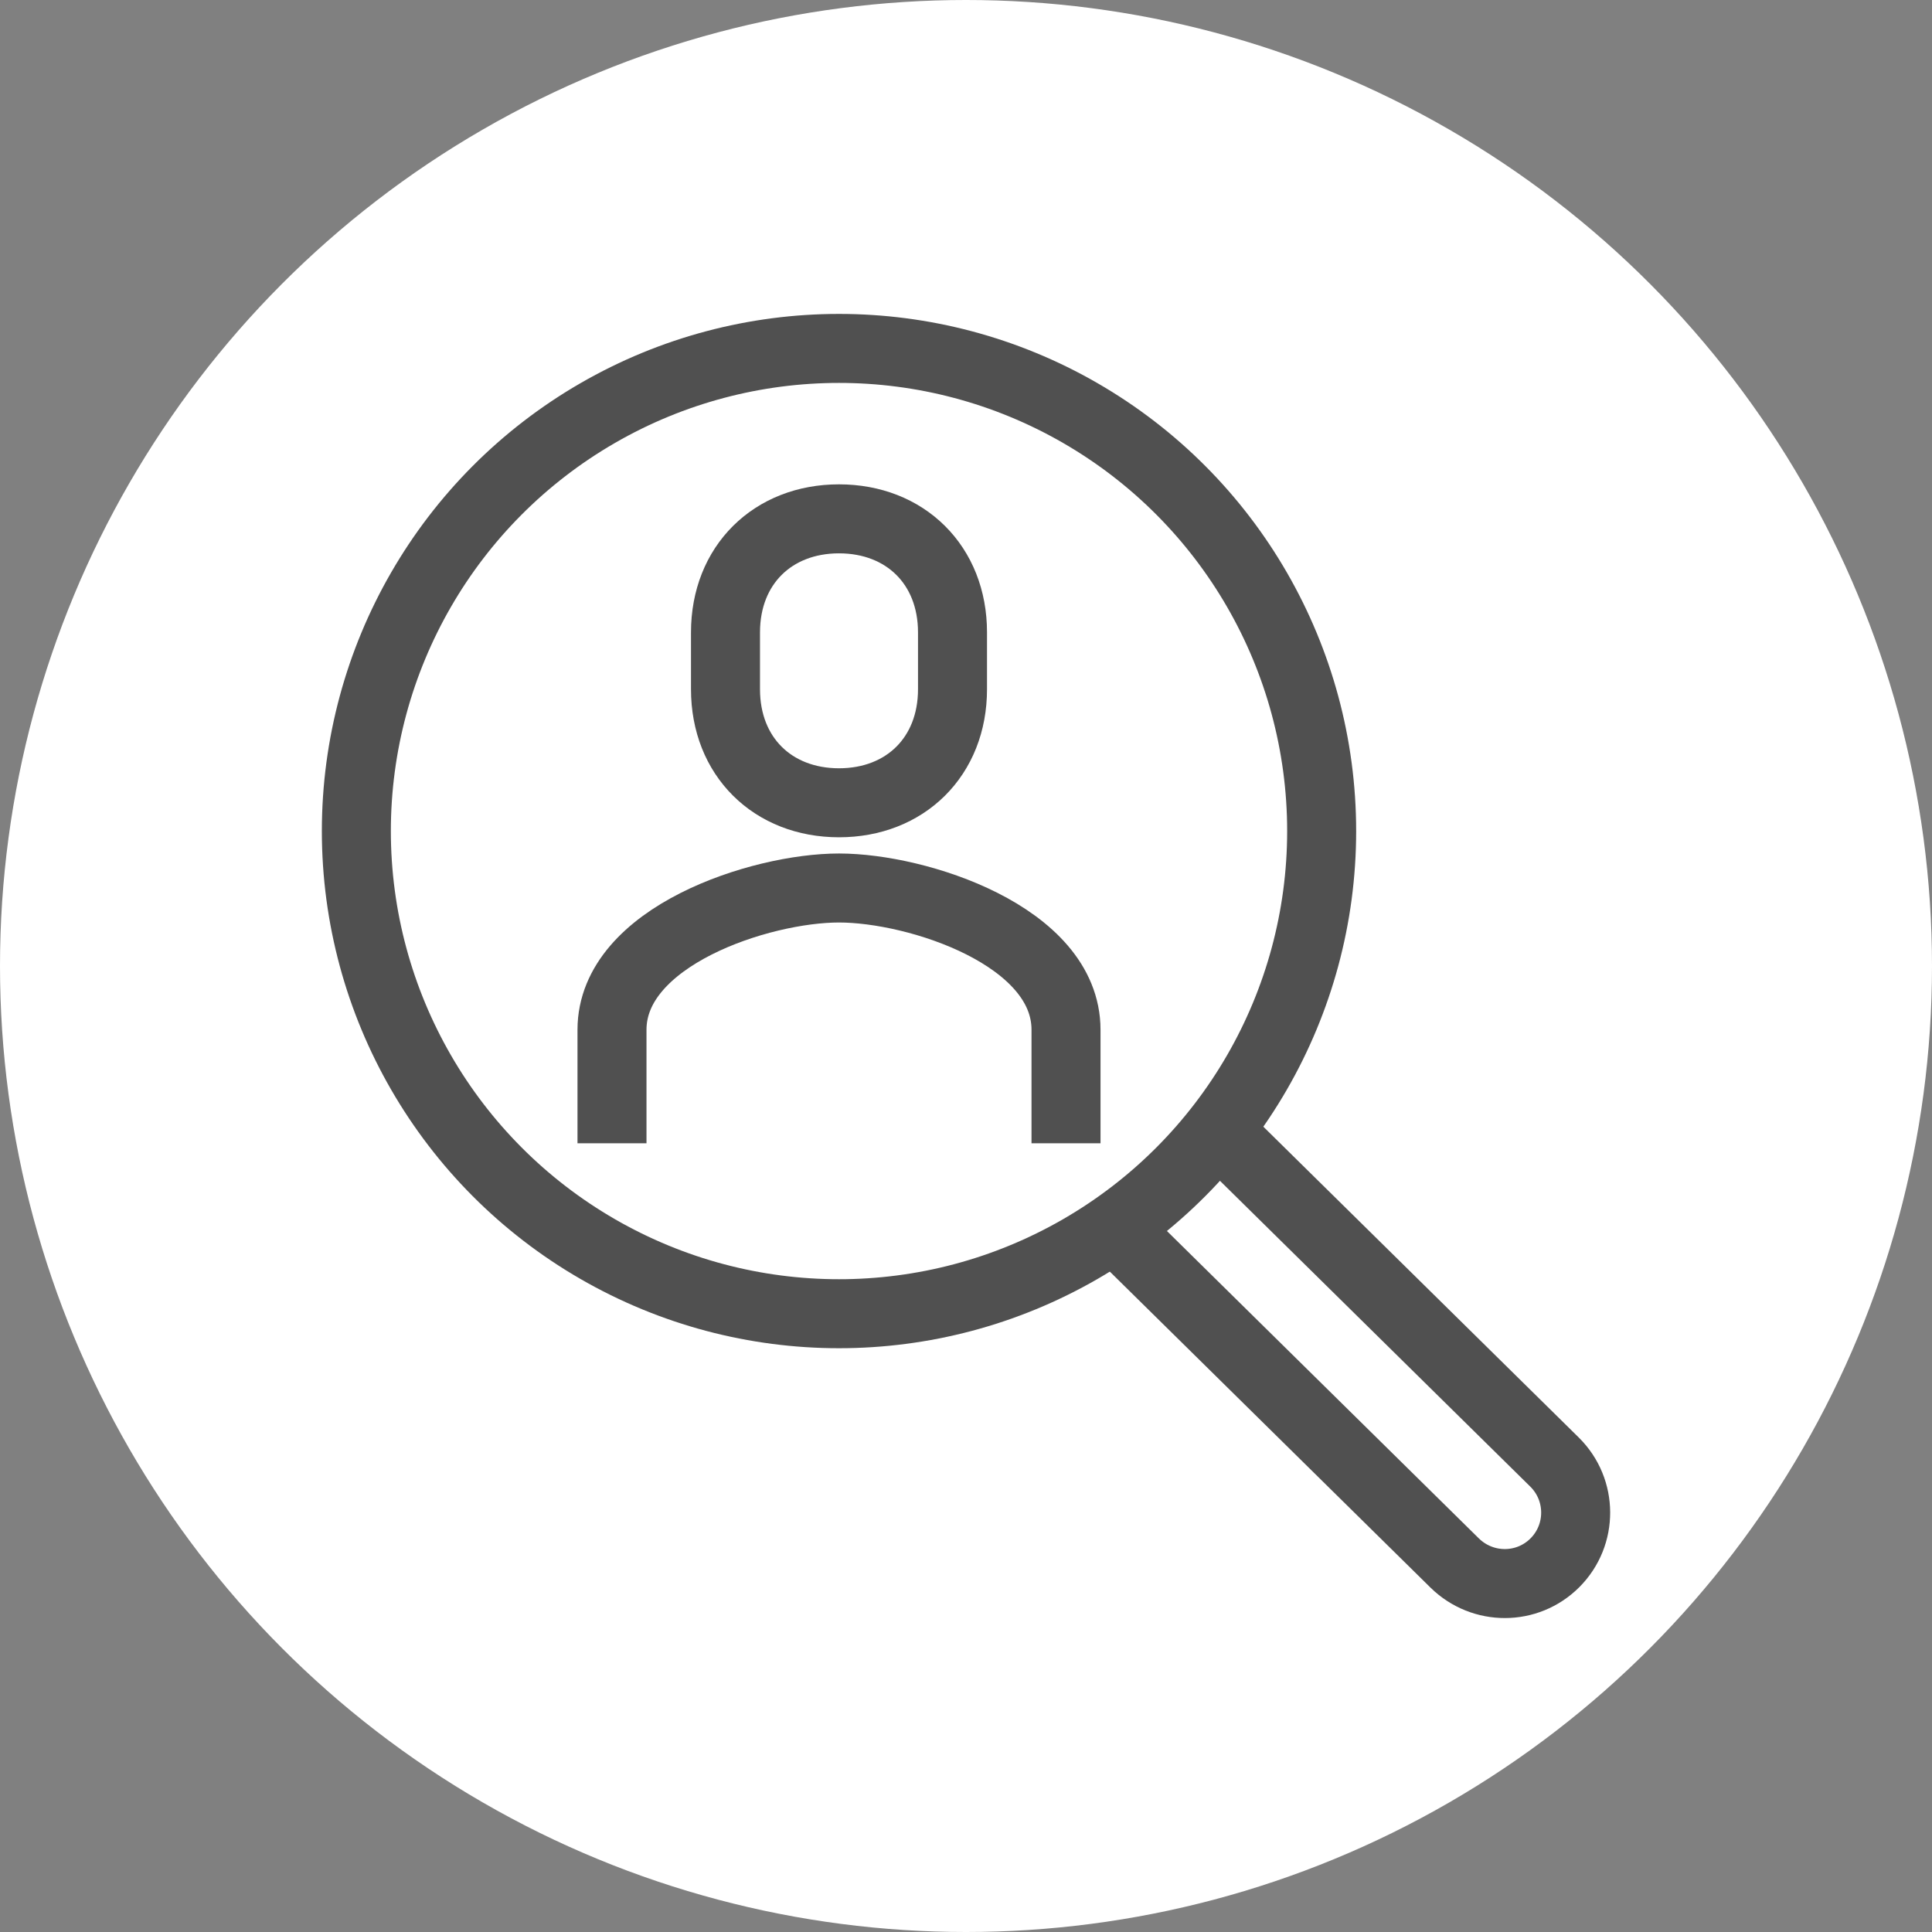 <svg id="esNOTGkqjYA1" xmlns="http://www.w3.org/2000/svg" xmlns:xlink="http://www.w3.org/1999/xlink" viewBox="0 0 56 56" shape-rendering="geometricPrecision" text-rendering="geometricPrecision"><rect x="0" y="0" width="56" height="56" fill="#808080" stroke="none"/><ellipse rx="28" ry="28" transform="translate(28 28)" fill="#fff" stroke-width="0"/><g transform="translate(9.329 9.099)"><g><g><path d="M21.57,24.04v-3.29c0-2.72-4.3-4.11-6.58-4.11s-6.58,1.4-6.58,4.11v3.29" fill="none" stroke="#505050" stroke-width="2" stroke-linejoin="round"/><path d="M14.99,14.17c1.92,0,3.29-1.34,3.29-3.29v-1.65c0-1.95-1.37-3.29-3.29-3.29s-3.29,1.34-3.29,3.29v1.65c0,1.95,1.37,3.29,3.29,3.29Z" fill="none" stroke="#505050" stroke-width="2" stroke-linejoin="round"/><circle r="13.99" transform="translate(14.99 14.99)" fill="none" stroke="#505050" stroke-width="2" stroke-linejoin="round"/><path d="M26.13,23.82l9.6,9.46c.81.8.82,2.11.01,2.92v0c-.8.8-2.09.8-2.9.01l-9.62-9.48" fill="none" stroke="#505050" stroke-width="2" stroke-linejoin="round"/></g></g></g></svg>